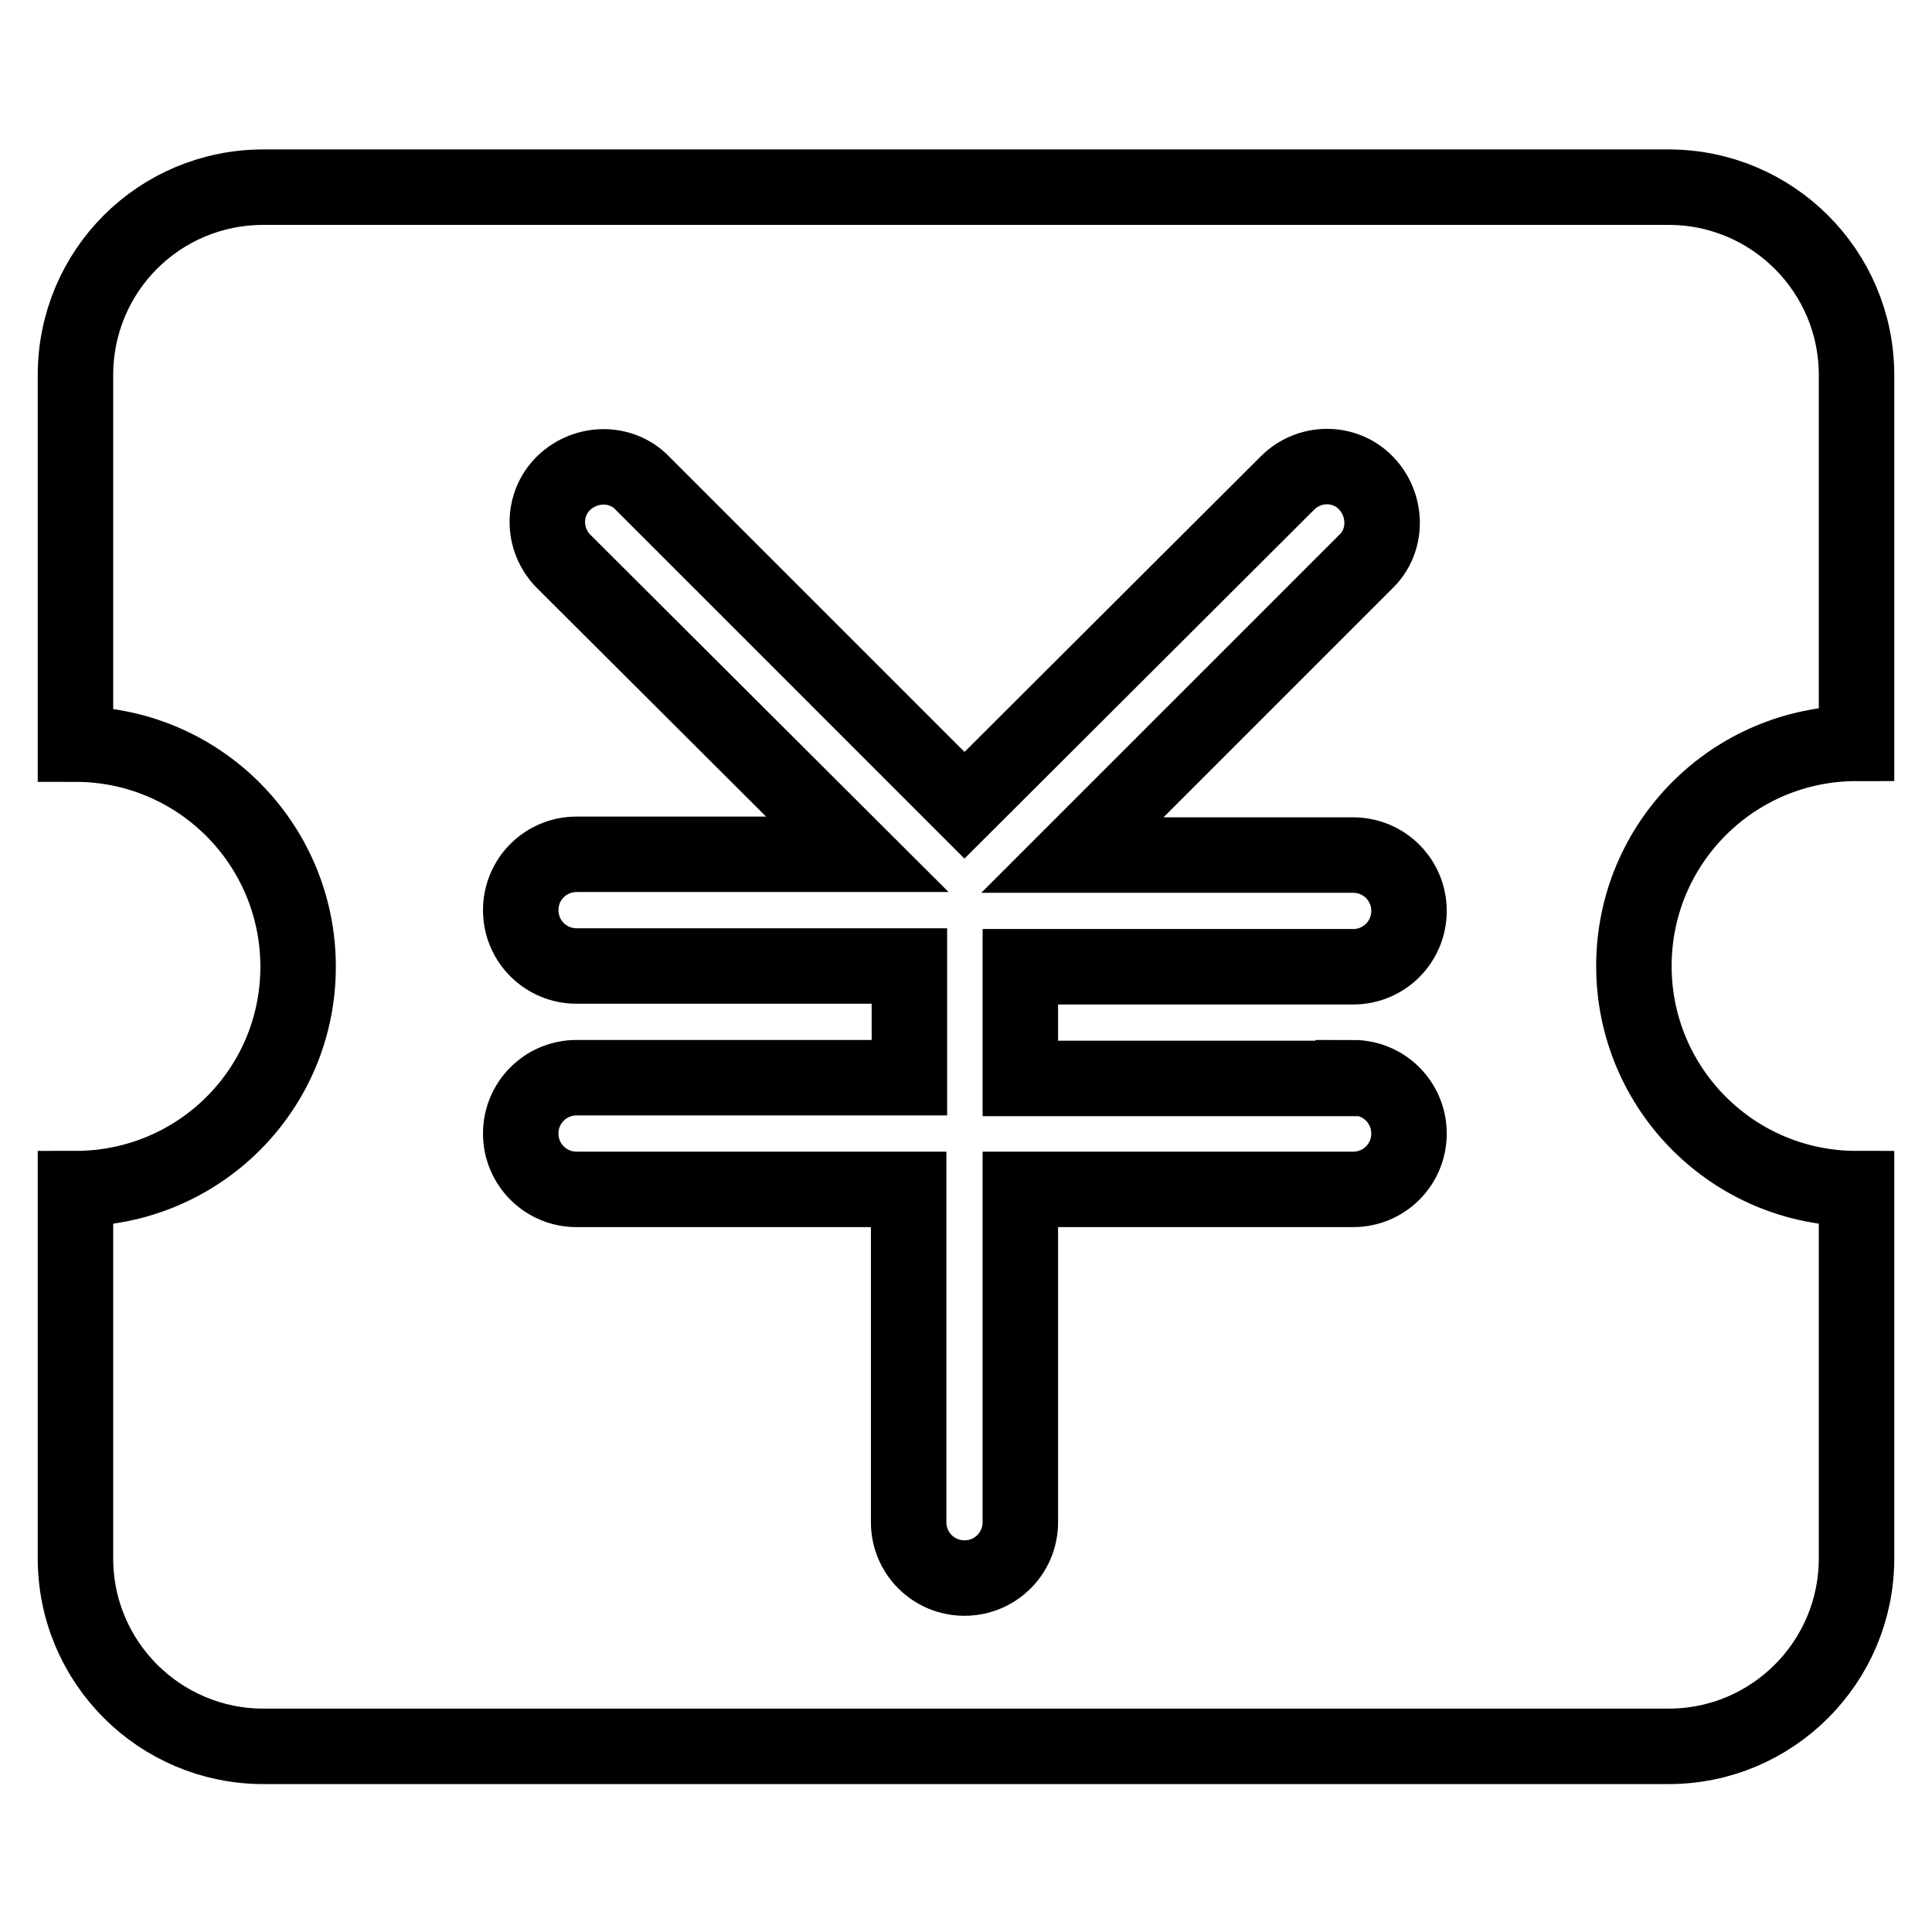 <?xml version="1.0" encoding="utf-8"?>
<!-- Svg Vector Icons : http://www.onlinewebfonts.com/icon -->
<!DOCTYPE svg PUBLIC "-//W3C//DTD SVG 1.1//EN" "http://www.w3.org/Graphics/SVG/1.1/DTD/svg11.dtd">
<svg version="1.1" xmlns="http://www.w3.org/2000/svg" xmlns:xlink="http://www.w3.org/1999/xlink" x="0px" y="0px" viewBox="0 0 256 256" enable-background="new 0 0 256 256" xml:space="preserve">
<g> <path stroke-width="10" fill-opacity="0" stroke="#000000"  d="M246,98.5V49.7c0-13.8-11.2-24.9-24.9-24.9H34.9C21.1,24.8,10,35.9,10,49.7v48.9 c16.3,0,29.5,13.2,29.5,29.5c0,16.3-13.2,29.4-29.5,29.4v49c0,13.8,11.2,24.9,24.9,24.9h186.2c13.8,0,24.9-11.2,24.9-24.9v-49 c-16.3,0-29.5-13.2-29.5-29.5C216.5,111.7,229.7,98.5,246,98.5z M179.3,142.8c4.1,0,7.4,3.3,7.4,7.4s-3.3,7.4-7.4,7.4h-44.1v44.1 c0,4.1-3.3,7.4-7.4,7.4c-4.1,0-7.4-3.3-7.4-7.4v-44.1H76.4c-4.1,0-7.4-3.3-7.4-7.4s3.3-7.4,7.4-7.4h44.1V128H76.4 c-4.1,0-7.4-3.3-7.4-7.4s3.3-7.4,7.4-7.4h37.2L74.7,74.4c-2.9-2.9-2.9-7.6,0-10.4s7.6-2.9,10.4,0l42.7,42.7L170.6,64 c2.9-2.9,7.6-2.9,10.4,0s2.9,7.6,0,10.4l-38.9,38.9h37.2c4.1,0,7.4,3.3,7.4,7.4s-3.3,7.4-7.4,7.4h-44.1v14.8H179.3z"/></g>
</svg>